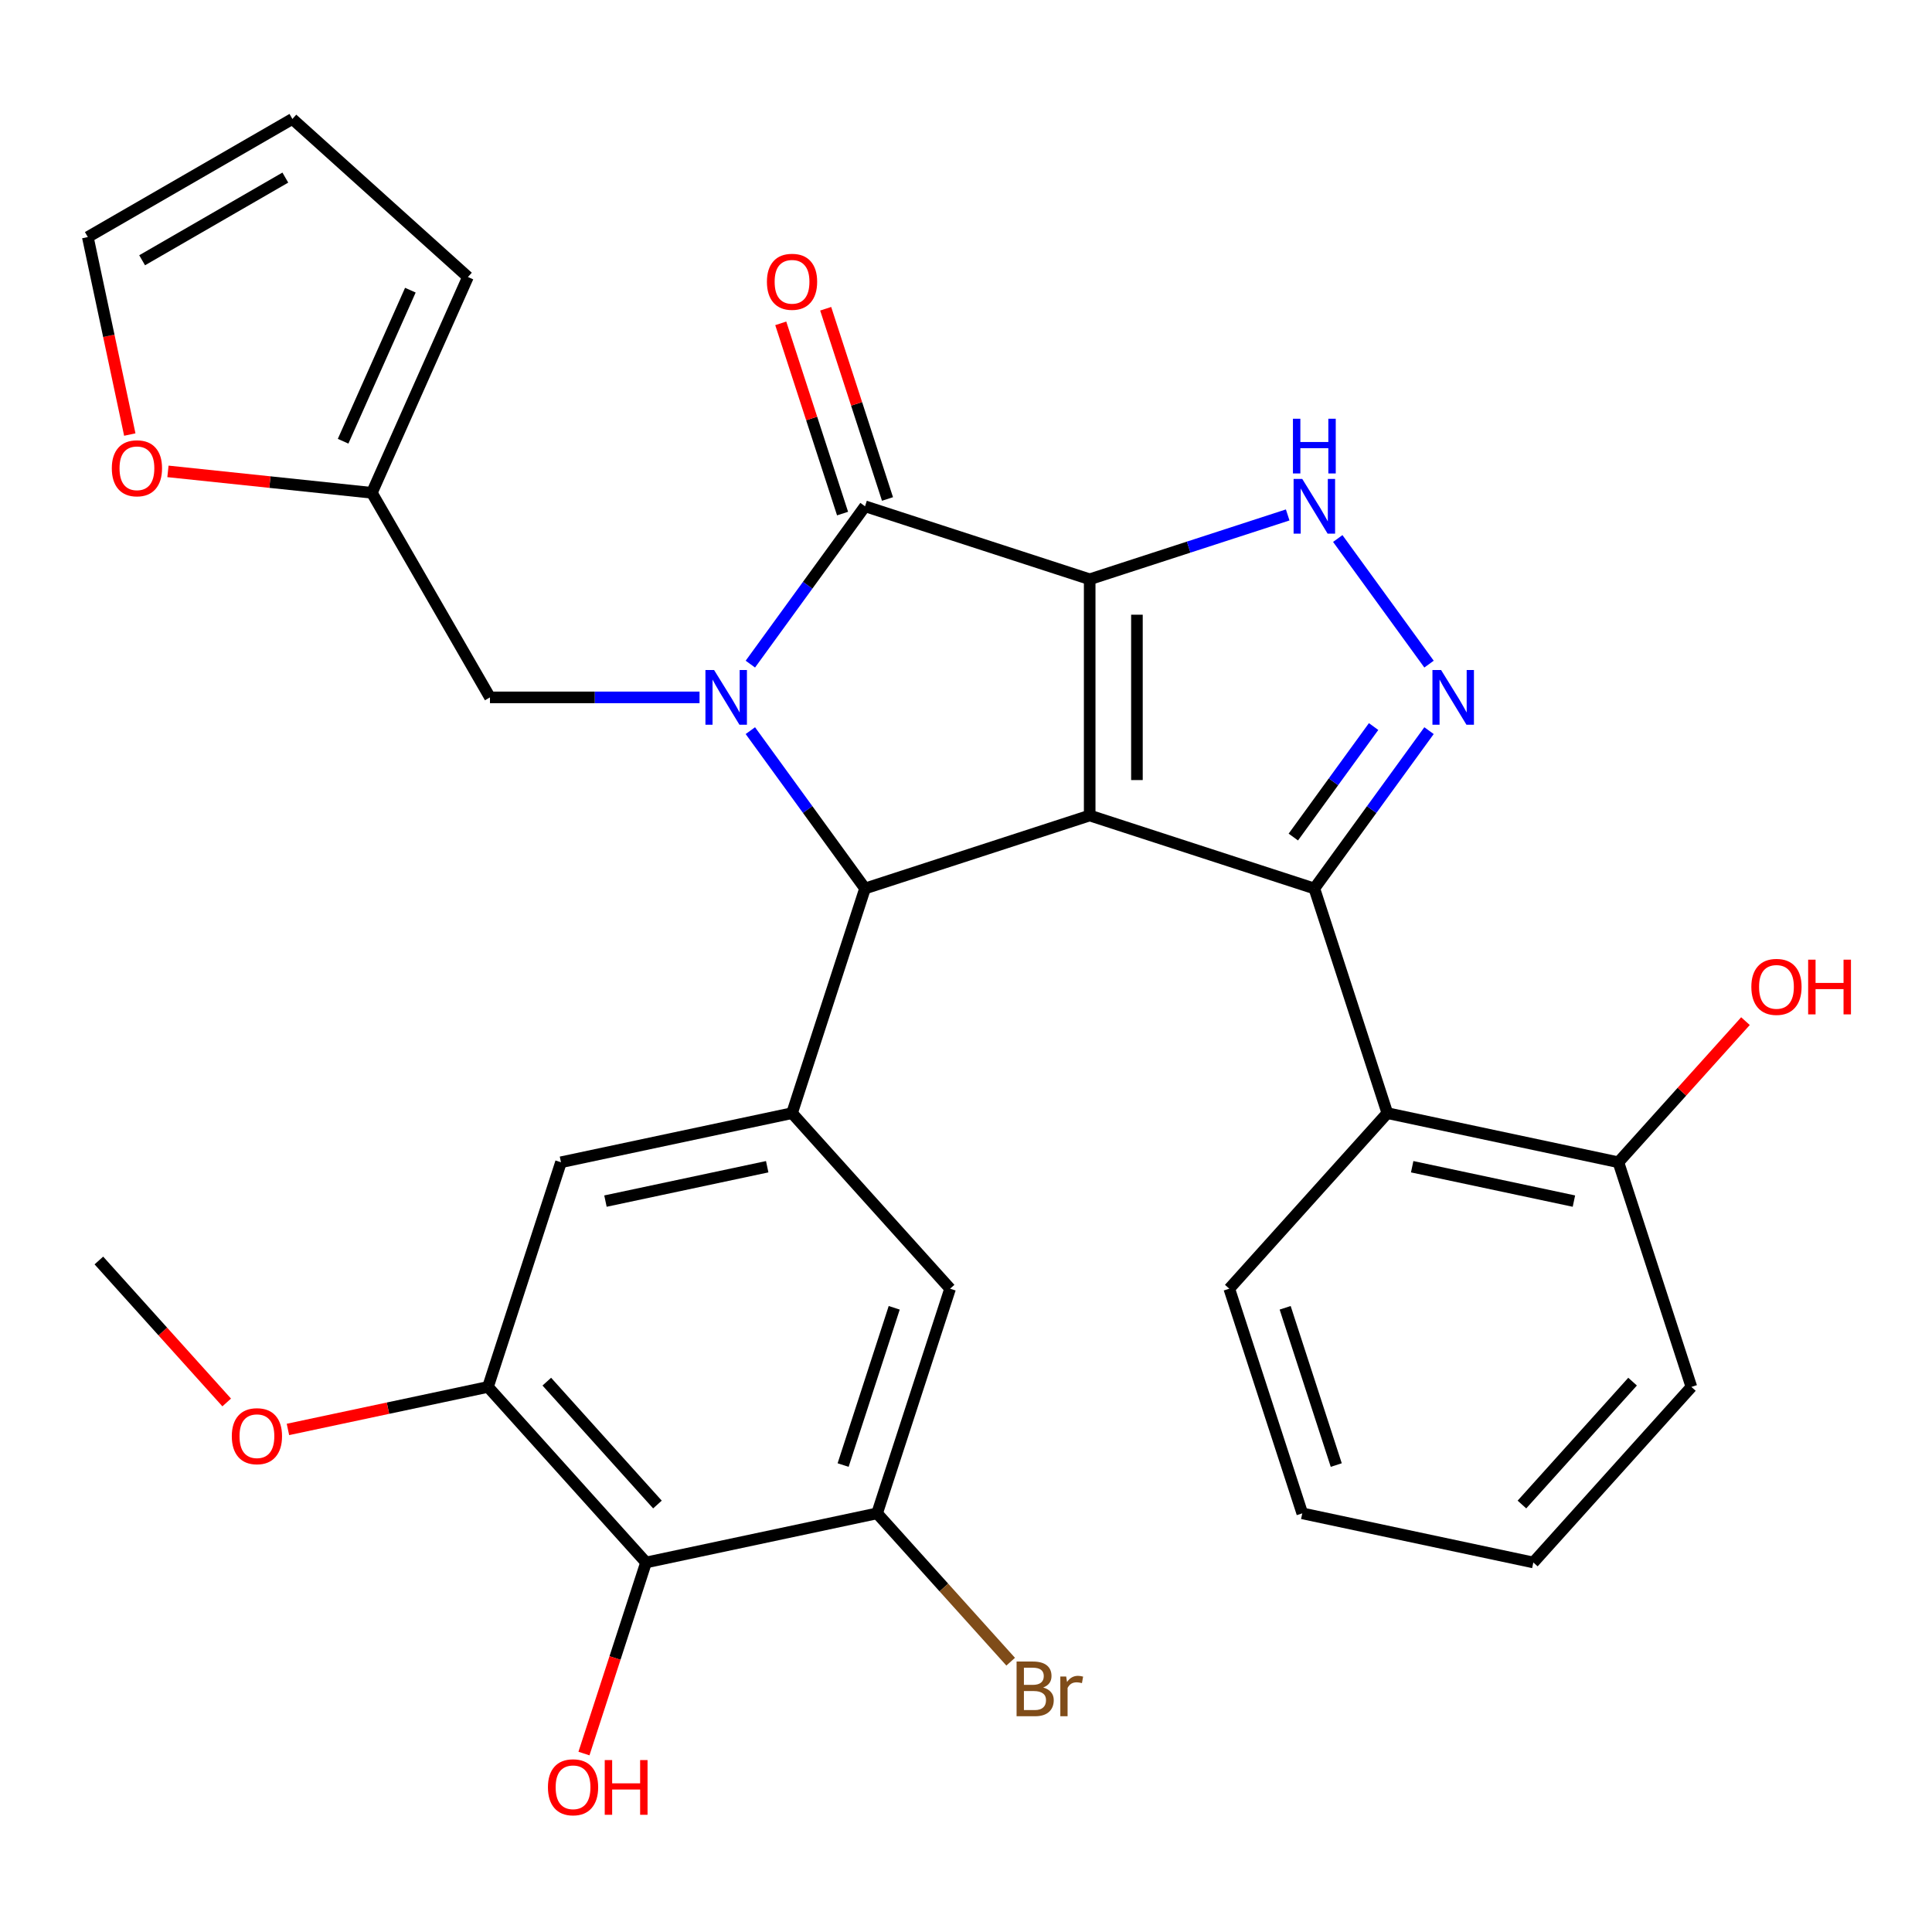 <?xml version='1.0' encoding='iso-8859-1'?>
<svg version='1.1' baseProfile='full'
              xmlns='http://www.w3.org/2000/svg'
                      xmlns:rdkit='http://www.rdkit.org/xml'
                      xmlns:xlink='http://www.w3.org/1999/xlink'
                  xml:space='preserve'
width='1000px' height='1000px' viewBox='0 0 1000 1000'>
<!-- END OF HEADER -->
<rect style='opacity:1.0;fill:#FFFFFF;stroke:none' width='1000' height='1000' x='0' y='0'> </rect>
<path class='bond-0' d='M 564.021,299.832 L 564.021,422.099' style='fill:none;fill-rule:evenodd;stroke:#000000;stroke-width:6px;stroke-linecap:butt;stroke-linejoin:miter;stroke-opacity:1' />
<path class='bond-0' d='M 588.474,318.172 L 588.474,403.759' style='fill:none;fill-rule:evenodd;stroke:#000000;stroke-width:6px;stroke-linecap:butt;stroke-linejoin:miter;stroke-opacity:1' />
<path class='bond-3' d='M 564.021,299.832 L 447.738,262.05' style='fill:none;fill-rule:evenodd;stroke:#000000;stroke-width:6px;stroke-linecap:butt;stroke-linejoin:miter;stroke-opacity:1' />
<path class='bond-6' d='M 564.021,299.832 L 615.264,283.183' style='fill:none;fill-rule:evenodd;stroke:#000000;stroke-width:6px;stroke-linecap:butt;stroke-linejoin:miter;stroke-opacity:1' />
<path class='bond-6' d='M 615.264,283.183 L 666.507,266.533' style='fill:none;fill-rule:evenodd;stroke:#0000FF;stroke-width:6px;stroke-linecap:butt;stroke-linejoin:miter;stroke-opacity:1' />
<path class='bond-2' d='M 564.021,422.099 L 680.303,459.881' style='fill:none;fill-rule:evenodd;stroke:#000000;stroke-width:6px;stroke-linecap:butt;stroke-linejoin:miter;stroke-opacity:1' />
<path class='bond-4' d='M 564.021,422.099 L 447.738,459.881' style='fill:none;fill-rule:evenodd;stroke:#000000;stroke-width:6px;stroke-linecap:butt;stroke-linejoin:miter;stroke-opacity:1' />
<path class='bond-1' d='M 388.381,343.749 L 418.059,302.9' style='fill:none;fill-rule:evenodd;stroke:#0000FF;stroke-width:6px;stroke-linecap:butt;stroke-linejoin:miter;stroke-opacity:1' />
<path class='bond-1' d='M 418.059,302.9 L 447.738,262.05' style='fill:none;fill-rule:evenodd;stroke:#000000;stroke-width:6px;stroke-linecap:butt;stroke-linejoin:miter;stroke-opacity:1' />
<path class='bond-12' d='M 362.075,360.966 L 307.84,360.966' style='fill:none;fill-rule:evenodd;stroke:#0000FF;stroke-width:6px;stroke-linecap:butt;stroke-linejoin:miter;stroke-opacity:1' />
<path class='bond-12' d='M 307.84,360.966 L 253.605,360.966' style='fill:none;fill-rule:evenodd;stroke:#000000;stroke-width:6px;stroke-linecap:butt;stroke-linejoin:miter;stroke-opacity:1' />
<path class='bond-32' d='M 388.381,378.182 L 418.059,419.032' style='fill:none;fill-rule:evenodd;stroke:#0000FF;stroke-width:6px;stroke-linecap:butt;stroke-linejoin:miter;stroke-opacity:1' />
<path class='bond-32' d='M 418.059,419.032 L 447.738,459.881' style='fill:none;fill-rule:evenodd;stroke:#000000;stroke-width:6px;stroke-linecap:butt;stroke-linejoin:miter;stroke-opacity:1' />
<path class='bond-8' d='M 680.303,459.881 L 718.086,576.164' style='fill:none;fill-rule:evenodd;stroke:#000000;stroke-width:6px;stroke-linecap:butt;stroke-linejoin:miter;stroke-opacity:1' />
<path class='bond-31' d='M 680.303,459.881 L 709.982,419.032' style='fill:none;fill-rule:evenodd;stroke:#000000;stroke-width:6px;stroke-linecap:butt;stroke-linejoin:miter;stroke-opacity:1' />
<path class='bond-31' d='M 709.982,419.032 L 739.661,378.182' style='fill:none;fill-rule:evenodd;stroke:#0000FF;stroke-width:6px;stroke-linecap:butt;stroke-linejoin:miter;stroke-opacity:1' />
<path class='bond-31' d='M 669.424,433.253 L 690.199,404.659' style='fill:none;fill-rule:evenodd;stroke:#000000;stroke-width:6px;stroke-linecap:butt;stroke-linejoin:miter;stroke-opacity:1' />
<path class='bond-31' d='M 690.199,404.659 L 710.974,376.064' style='fill:none;fill-rule:evenodd;stroke:#0000FF;stroke-width:6px;stroke-linecap:butt;stroke-linejoin:miter;stroke-opacity:1' />
<path class='bond-16' d='M 459.367,258.272 L 443.37,209.039' style='fill:none;fill-rule:evenodd;stroke:#000000;stroke-width:6px;stroke-linecap:butt;stroke-linejoin:miter;stroke-opacity:1' />
<path class='bond-16' d='M 443.37,209.039 L 427.373,159.806' style='fill:none;fill-rule:evenodd;stroke:#FF0000;stroke-width:6px;stroke-linecap:butt;stroke-linejoin:miter;stroke-opacity:1' />
<path class='bond-16' d='M 436.11,265.828 L 420.113,216.595' style='fill:none;fill-rule:evenodd;stroke:#000000;stroke-width:6px;stroke-linecap:butt;stroke-linejoin:miter;stroke-opacity:1' />
<path class='bond-16' d='M 420.113,216.595 L 404.117,167.362' style='fill:none;fill-rule:evenodd;stroke:#FF0000;stroke-width:6px;stroke-linecap:butt;stroke-linejoin:miter;stroke-opacity:1' />
<path class='bond-7' d='M 447.738,459.881 L 409.956,576.164' style='fill:none;fill-rule:evenodd;stroke:#000000;stroke-width:6px;stroke-linecap:butt;stroke-linejoin:miter;stroke-opacity:1' />
<path class='bond-5' d='M 739.661,343.749 L 692.425,278.735' style='fill:none;fill-rule:evenodd;stroke:#0000FF;stroke-width:6px;stroke-linecap:butt;stroke-linejoin:miter;stroke-opacity:1' />
<path class='bond-13' d='M 409.956,576.164 L 491.768,667.026' style='fill:none;fill-rule:evenodd;stroke:#000000;stroke-width:6px;stroke-linecap:butt;stroke-linejoin:miter;stroke-opacity:1' />
<path class='bond-14' d='M 409.956,576.164 L 290.361,601.585' style='fill:none;fill-rule:evenodd;stroke:#000000;stroke-width:6px;stroke-linecap:butt;stroke-linejoin:miter;stroke-opacity:1' />
<path class='bond-14' d='M 397.101,603.896 L 313.385,621.69' style='fill:none;fill-rule:evenodd;stroke:#000000;stroke-width:6px;stroke-linecap:butt;stroke-linejoin:miter;stroke-opacity:1' />
<path class='bond-18' d='M 718.086,576.164 L 837.681,601.585' style='fill:none;fill-rule:evenodd;stroke:#000000;stroke-width:6px;stroke-linecap:butt;stroke-linejoin:miter;stroke-opacity:1' />
<path class='bond-18' d='M 730.941,603.896 L 814.657,621.69' style='fill:none;fill-rule:evenodd;stroke:#000000;stroke-width:6px;stroke-linecap:butt;stroke-linejoin:miter;stroke-opacity:1' />
<path class='bond-26' d='M 718.086,576.164 L 636.273,667.026' style='fill:none;fill-rule:evenodd;stroke:#000000;stroke-width:6px;stroke-linecap:butt;stroke-linejoin:miter;stroke-opacity:1' />
<path class='bond-9' d='M 334.391,808.729 L 252.579,717.867' style='fill:none;fill-rule:evenodd;stroke:#000000;stroke-width:6px;stroke-linecap:butt;stroke-linejoin:miter;stroke-opacity:1' />
<path class='bond-9' d='M 340.292,778.737 L 283.023,715.134' style='fill:none;fill-rule:evenodd;stroke:#000000;stroke-width:6px;stroke-linecap:butt;stroke-linejoin:miter;stroke-opacity:1' />
<path class='bond-23' d='M 334.391,808.729 L 318.323,858.182' style='fill:none;fill-rule:evenodd;stroke:#000000;stroke-width:6px;stroke-linecap:butt;stroke-linejoin:miter;stroke-opacity:1' />
<path class='bond-23' d='M 318.323,858.182 L 302.255,907.635' style='fill:none;fill-rule:evenodd;stroke:#FF0000;stroke-width:6px;stroke-linecap:butt;stroke-linejoin:miter;stroke-opacity:1' />
<path class='bond-33' d='M 334.391,808.729 L 453.986,783.308' style='fill:none;fill-rule:evenodd;stroke:#000000;stroke-width:6px;stroke-linecap:butt;stroke-linejoin:miter;stroke-opacity:1' />
<path class='bond-10' d='M 453.986,783.308 L 491.768,667.026' style='fill:none;fill-rule:evenodd;stroke:#000000;stroke-width:6px;stroke-linecap:butt;stroke-linejoin:miter;stroke-opacity:1' />
<path class='bond-10' d='M 436.397,758.309 L 462.844,676.912' style='fill:none;fill-rule:evenodd;stroke:#000000;stroke-width:6px;stroke-linecap:butt;stroke-linejoin:miter;stroke-opacity:1' />
<path class='bond-22' d='M 453.986,783.308 L 488.554,821.7' style='fill:none;fill-rule:evenodd;stroke:#000000;stroke-width:6px;stroke-linecap:butt;stroke-linejoin:miter;stroke-opacity:1' />
<path class='bond-22' d='M 488.554,821.7 L 523.121,860.091' style='fill:none;fill-rule:evenodd;stroke:#7F4C19;stroke-width:6px;stroke-linecap:butt;stroke-linejoin:miter;stroke-opacity:1' />
<path class='bond-11' d='M 252.579,717.867 L 290.361,601.585' style='fill:none;fill-rule:evenodd;stroke:#000000;stroke-width:6px;stroke-linecap:butt;stroke-linejoin:miter;stroke-opacity:1' />
<path class='bond-24' d='M 252.579,717.867 L 200.81,728.871' style='fill:none;fill-rule:evenodd;stroke:#000000;stroke-width:6px;stroke-linecap:butt;stroke-linejoin:miter;stroke-opacity:1' />
<path class='bond-24' d='M 200.81,728.871 L 149.041,739.875' style='fill:none;fill-rule:evenodd;stroke:#FF0000;stroke-width:6px;stroke-linecap:butt;stroke-linejoin:miter;stroke-opacity:1' />
<path class='bond-15' d='M 253.605,360.966 L 192.472,255.08' style='fill:none;fill-rule:evenodd;stroke:#000000;stroke-width:6px;stroke-linecap:butt;stroke-linejoin:miter;stroke-opacity:1' />
<path class='bond-17' d='M 192.472,255.08 L 139.702,249.533' style='fill:none;fill-rule:evenodd;stroke:#000000;stroke-width:6px;stroke-linecap:butt;stroke-linejoin:miter;stroke-opacity:1' />
<path class='bond-17' d='M 139.702,249.533 L 86.932,243.987' style='fill:none;fill-rule:evenodd;stroke:#FF0000;stroke-width:6px;stroke-linecap:butt;stroke-linejoin:miter;stroke-opacity:1' />
<path class='bond-19' d='M 192.472,255.08 L 242.202,143.384' style='fill:none;fill-rule:evenodd;stroke:#000000;stroke-width:6px;stroke-linecap:butt;stroke-linejoin:miter;stroke-opacity:1' />
<path class='bond-19' d='M 177.592,228.379 L 212.404,150.192' style='fill:none;fill-rule:evenodd;stroke:#000000;stroke-width:6px;stroke-linecap:butt;stroke-linejoin:miter;stroke-opacity:1' />
<path class='bond-20' d='M 67.182,224.923 L 56.318,173.814' style='fill:none;fill-rule:evenodd;stroke:#FF0000;stroke-width:6px;stroke-linecap:butt;stroke-linejoin:miter;stroke-opacity:1' />
<path class='bond-20' d='M 56.318,173.814 L 45.455,122.705' style='fill:none;fill-rule:evenodd;stroke:#000000;stroke-width:6px;stroke-linecap:butt;stroke-linejoin:miter;stroke-opacity:1' />
<path class='bond-25' d='M 837.681,601.585 L 870.566,565.062' style='fill:none;fill-rule:evenodd;stroke:#000000;stroke-width:6px;stroke-linecap:butt;stroke-linejoin:miter;stroke-opacity:1' />
<path class='bond-25' d='M 870.566,565.062 L 903.451,528.539' style='fill:none;fill-rule:evenodd;stroke:#FF0000;stroke-width:6px;stroke-linecap:butt;stroke-linejoin:miter;stroke-opacity:1' />
<path class='bond-27' d='M 837.681,601.585 L 875.463,717.867' style='fill:none;fill-rule:evenodd;stroke:#000000;stroke-width:6px;stroke-linecap:butt;stroke-linejoin:miter;stroke-opacity:1' />
<path class='bond-21' d='M 242.202,143.384 L 151.341,61.571' style='fill:none;fill-rule:evenodd;stroke:#000000;stroke-width:6px;stroke-linecap:butt;stroke-linejoin:miter;stroke-opacity:1' />
<path class='bond-34' d='M 45.455,122.705 L 151.341,61.571' style='fill:none;fill-rule:evenodd;stroke:#000000;stroke-width:6px;stroke-linecap:butt;stroke-linejoin:miter;stroke-opacity:1' />
<path class='bond-34' d='M 73.564,134.712 L 147.684,91.918' style='fill:none;fill-rule:evenodd;stroke:#000000;stroke-width:6px;stroke-linecap:butt;stroke-linejoin:miter;stroke-opacity:1' />
<path class='bond-28' d='M 117.338,725.911 L 84.255,689.168' style='fill:none;fill-rule:evenodd;stroke:#FF0000;stroke-width:6px;stroke-linecap:butt;stroke-linejoin:miter;stroke-opacity:1' />
<path class='bond-28' d='M 84.255,689.168 L 51.172,652.426' style='fill:none;fill-rule:evenodd;stroke:#000000;stroke-width:6px;stroke-linecap:butt;stroke-linejoin:miter;stroke-opacity:1' />
<path class='bond-29' d='M 636.273,667.026 L 674.056,783.308' style='fill:none;fill-rule:evenodd;stroke:#000000;stroke-width:6px;stroke-linecap:butt;stroke-linejoin:miter;stroke-opacity:1' />
<path class='bond-29' d='M 665.197,676.912 L 691.645,758.309' style='fill:none;fill-rule:evenodd;stroke:#000000;stroke-width:6px;stroke-linecap:butt;stroke-linejoin:miter;stroke-opacity:1' />
<path class='bond-35' d='M 875.463,717.867 L 793.651,808.729' style='fill:none;fill-rule:evenodd;stroke:#000000;stroke-width:6px;stroke-linecap:butt;stroke-linejoin:miter;stroke-opacity:1' />
<path class='bond-35' d='M 845.019,715.134 L 787.75,778.737' style='fill:none;fill-rule:evenodd;stroke:#000000;stroke-width:6px;stroke-linecap:butt;stroke-linejoin:miter;stroke-opacity:1' />
<path class='bond-30' d='M 674.056,783.308 L 793.651,808.729' style='fill:none;fill-rule:evenodd;stroke:#000000;stroke-width:6px;stroke-linecap:butt;stroke-linejoin:miter;stroke-opacity:1' />
<path  class='atom-2' d='M 369.612 346.806
L 378.892 361.806
Q 379.812 363.286, 381.292 365.966
Q 382.772 368.646, 382.852 368.806
L 382.852 346.806
L 386.612 346.806
L 386.612 375.126
L 382.732 375.126
L 372.772 358.726
Q 371.612 356.806, 370.372 354.606
Q 369.172 352.406, 368.812 351.726
L 368.812 375.126
L 365.132 375.126
L 365.132 346.806
L 369.612 346.806
' fill='#0000FF'/>
<path  class='atom-6' d='M 745.91 346.806
L 755.19 361.806
Q 756.11 363.286, 757.59 365.966
Q 759.07 368.646, 759.15 368.806
L 759.15 346.806
L 762.91 346.806
L 762.91 375.126
L 759.03 375.126
L 749.07 358.726
Q 747.91 356.806, 746.67 354.606
Q 745.47 352.406, 745.11 351.726
L 745.11 375.126
L 741.43 375.126
L 741.43 346.806
L 745.91 346.806
' fill='#0000FF'/>
<path  class='atom-7' d='M 674.043 247.89
L 683.323 262.89
Q 684.243 264.37, 685.723 267.05
Q 687.203 269.73, 687.283 269.89
L 687.283 247.89
L 691.043 247.89
L 691.043 276.21
L 687.163 276.21
L 677.203 259.81
Q 676.043 257.89, 674.803 255.69
Q 673.603 253.49, 673.243 252.81
L 673.243 276.21
L 669.563 276.21
L 669.563 247.89
L 674.043 247.89
' fill='#0000FF'/>
<path  class='atom-7' d='M 669.223 216.738
L 673.063 216.738
L 673.063 228.778
L 687.543 228.778
L 687.543 216.738
L 691.383 216.738
L 691.383 245.058
L 687.543 245.058
L 687.543 231.978
L 673.063 231.978
L 673.063 245.058
L 669.223 245.058
L 669.223 216.738
' fill='#0000FF'/>
<path  class='atom-17' d='M 396.956 145.848
Q 396.956 139.048, 400.316 135.248
Q 403.676 131.448, 409.956 131.448
Q 416.236 131.448, 419.596 135.248
Q 422.956 139.048, 422.956 145.848
Q 422.956 152.728, 419.556 156.648
Q 416.156 160.528, 409.956 160.528
Q 403.716 160.528, 400.316 156.648
Q 396.956 152.768, 396.956 145.848
M 409.956 157.328
Q 414.276 157.328, 416.596 154.448
Q 418.956 151.528, 418.956 145.848
Q 418.956 140.288, 416.596 137.488
Q 414.276 134.648, 409.956 134.648
Q 405.636 134.648, 403.276 137.448
Q 400.956 140.248, 400.956 145.848
Q 400.956 151.568, 403.276 154.448
Q 405.636 157.328, 409.956 157.328
' fill='#FF0000'/>
<path  class='atom-18' d='M 57.875 242.379
Q 57.875 235.579, 61.235 231.779
Q 64.595 227.979, 70.875 227.979
Q 77.155 227.979, 80.515 231.779
Q 83.875 235.579, 83.875 242.379
Q 83.875 249.259, 80.475 253.179
Q 77.075 257.059, 70.875 257.059
Q 64.635 257.059, 61.235 253.179
Q 57.875 249.299, 57.875 242.379
M 70.875 253.859
Q 75.195 253.859, 77.515 250.979
Q 79.875 248.059, 79.875 242.379
Q 79.875 236.819, 77.515 234.019
Q 75.195 231.179, 70.875 231.179
Q 66.555 231.179, 64.195 233.979
Q 61.875 236.779, 61.875 242.379
Q 61.875 248.099, 64.195 250.979
Q 66.555 253.859, 70.875 253.859
' fill='#FF0000'/>
<path  class='atom-23' d='M 539.938 873.45
Q 542.658 874.21, 544.018 875.89
Q 545.418 877.53, 545.418 879.97
Q 545.418 883.89, 542.898 886.13
Q 540.418 888.33, 535.698 888.33
L 526.178 888.33
L 526.178 860.01
L 534.538 860.01
Q 539.378 860.01, 541.818 861.97
Q 544.258 863.93, 544.258 867.53
Q 544.258 871.81, 539.938 873.45
M 529.978 863.21
L 529.978 872.09
L 534.538 872.09
Q 537.338 872.09, 538.778 870.97
Q 540.258 869.81, 540.258 867.53
Q 540.258 863.21, 534.538 863.21
L 529.978 863.21
M 535.698 885.13
Q 538.458 885.13, 539.938 883.81
Q 541.418 882.49, 541.418 879.97
Q 541.418 877.65, 539.778 876.49
Q 538.178 875.29, 535.098 875.29
L 529.978 875.29
L 529.978 885.13
L 535.698 885.13
' fill='#7F4C19'/>
<path  class='atom-23' d='M 551.858 867.77
L 552.298 870.61
Q 554.458 867.41, 557.978 867.41
Q 559.098 867.41, 560.618 867.81
L 560.018 871.17
Q 558.298 870.77, 557.338 870.77
Q 555.658 870.77, 554.538 871.45
Q 553.458 872.09, 552.578 873.65
L 552.578 888.33
L 548.818 888.33
L 548.818 867.77
L 551.858 867.77
' fill='#7F4C19'/>
<path  class='atom-24' d='M 283.609 925.091
Q 283.609 918.291, 286.969 914.491
Q 290.329 910.691, 296.609 910.691
Q 302.889 910.691, 306.249 914.491
Q 309.609 918.291, 309.609 925.091
Q 309.609 931.971, 306.209 935.891
Q 302.809 939.771, 296.609 939.771
Q 290.369 939.771, 286.969 935.891
Q 283.609 932.011, 283.609 925.091
M 296.609 936.571
Q 300.929 936.571, 303.249 933.691
Q 305.609 930.771, 305.609 925.091
Q 305.609 919.531, 303.249 916.731
Q 300.929 913.891, 296.609 913.891
Q 292.289 913.891, 289.929 916.691
Q 287.609 919.491, 287.609 925.091
Q 287.609 930.811, 289.929 933.691
Q 292.289 936.571, 296.609 936.571
' fill='#FF0000'/>
<path  class='atom-24' d='M 313.009 911.011
L 316.849 911.011
L 316.849 923.051
L 331.329 923.051
L 331.329 911.011
L 335.169 911.011
L 335.169 939.331
L 331.329 939.331
L 331.329 926.251
L 316.849 926.251
L 316.849 939.331
L 313.009 939.331
L 313.009 911.011
' fill='#FF0000'/>
<path  class='atom-25' d='M 119.984 743.368
Q 119.984 736.568, 123.344 732.768
Q 126.704 728.968, 132.984 728.968
Q 139.264 728.968, 142.624 732.768
Q 145.984 736.568, 145.984 743.368
Q 145.984 750.248, 142.584 754.168
Q 139.184 758.048, 132.984 758.048
Q 126.744 758.048, 123.344 754.168
Q 119.984 750.288, 119.984 743.368
M 132.984 754.848
Q 137.304 754.848, 139.624 751.968
Q 141.984 749.048, 141.984 743.368
Q 141.984 737.808, 139.624 735.008
Q 137.304 732.168, 132.984 732.168
Q 128.664 732.168, 126.304 734.968
Q 123.984 737.768, 123.984 743.368
Q 123.984 749.088, 126.304 751.968
Q 128.664 754.848, 132.984 754.848
' fill='#FF0000'/>
<path  class='atom-26' d='M 906.493 510.803
Q 906.493 504.003, 909.853 500.203
Q 913.213 496.403, 919.493 496.403
Q 925.773 496.403, 929.133 500.203
Q 932.493 504.003, 932.493 510.803
Q 932.493 517.683, 929.093 521.603
Q 925.693 525.483, 919.493 525.483
Q 913.253 525.483, 909.853 521.603
Q 906.493 517.723, 906.493 510.803
M 919.493 522.283
Q 923.813 522.283, 926.133 519.403
Q 928.493 516.483, 928.493 510.803
Q 928.493 505.243, 926.133 502.443
Q 923.813 499.603, 919.493 499.603
Q 915.173 499.603, 912.813 502.403
Q 910.493 505.203, 910.493 510.803
Q 910.493 516.523, 912.813 519.403
Q 915.173 522.283, 919.493 522.283
' fill='#FF0000'/>
<path  class='atom-26' d='M 935.893 496.723
L 939.733 496.723
L 939.733 508.763
L 954.213 508.763
L 954.213 496.723
L 958.053 496.723
L 958.053 525.043
L 954.213 525.043
L 954.213 511.963
L 939.733 511.963
L 939.733 525.043
L 935.893 525.043
L 935.893 496.723
' fill='#FF0000'/>
</svg>
